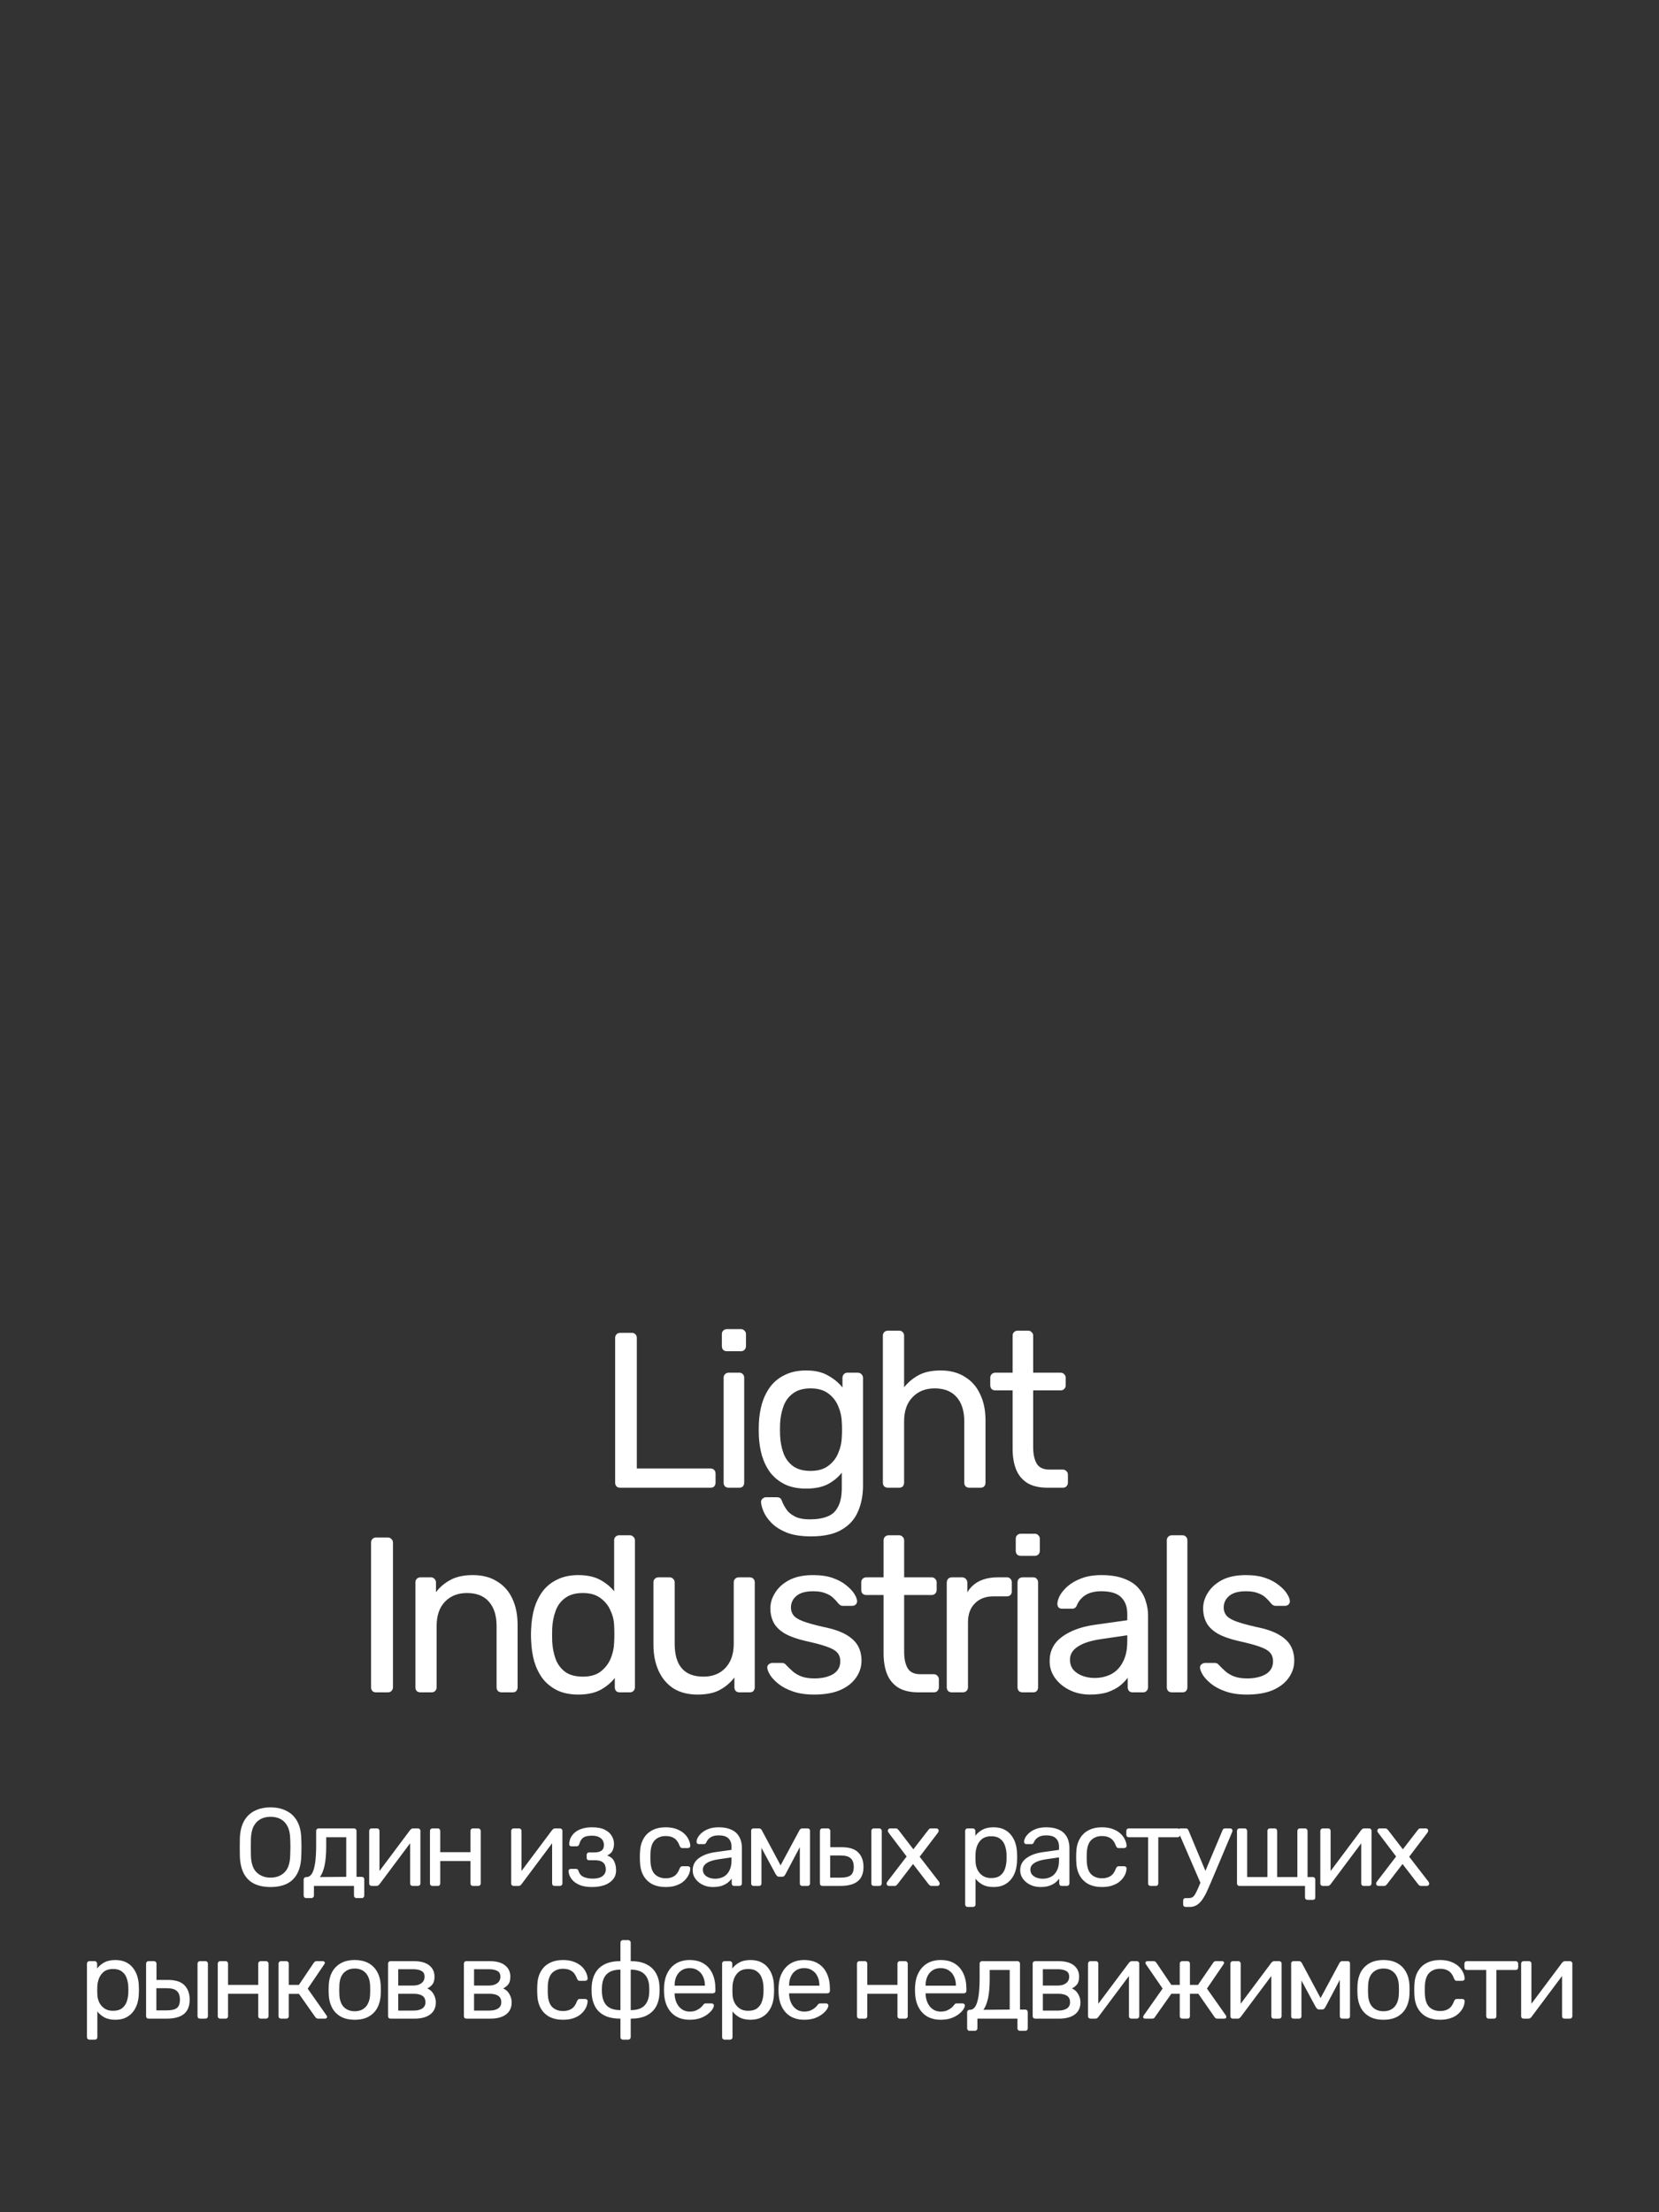 <?xml version="1.0" encoding="UTF-8"?> <svg xmlns="http://www.w3.org/2000/svg" width="300" height="400" viewBox="0 0 300 400" fill="none"><rect x="0" y="0" width="300" height="400" fill="#333333" stroke="none"/><path d="M112.157 269C111.864 269 111.637 268.92 111.477 268.76C111.317 268.573 111.237 268.347 111.237 268.08V241.92C111.237 241.653 111.317 241.44 111.477 241.28C111.637 241.093 111.864 241 112.157 241H114.277C114.544 241 114.757 241.093 114.917 241.28C115.077 241.44 115.157 241.653 115.157 241.92V265.52H128.477C128.77 265.52 128.997 265.613 129.157 265.8C129.317 265.96 129.397 266.187 129.397 266.48V268.08C129.397 268.347 129.317 268.573 129.157 268.76C128.997 268.92 128.77 269 128.477 269H112.157ZM131.776 269C131.509 269 131.283 268.92 131.096 268.76C130.936 268.573 130.856 268.347 130.856 268.08V249.12C130.856 248.853 130.936 248.64 131.096 248.48C131.283 248.293 131.509 248.2 131.776 248.2H133.696C133.963 248.2 134.176 248.293 134.336 248.48C134.496 248.64 134.576 248.853 134.576 249.12V268.08C134.576 268.347 134.496 268.573 134.336 268.76C134.176 268.92 133.963 269 133.696 269H131.776ZM131.456 244.32C131.189 244.32 130.963 244.24 130.776 244.08C130.616 243.893 130.536 243.667 130.536 243.4V241.24C130.536 240.973 130.616 240.76 130.776 240.6C130.963 240.413 131.189 240.32 131.456 240.32H133.976C134.243 240.32 134.456 240.413 134.616 240.6C134.803 240.76 134.896 240.973 134.896 241.24V243.4C134.896 243.667 134.803 243.893 134.616 244.08C134.456 244.24 134.243 244.32 133.976 244.32H131.456ZM146.663 277.8C144.85 277.8 143.357 277.56 142.183 277.08C141.037 276.6 140.13 276.013 139.463 275.32C138.823 274.653 138.357 273.973 138.063 273.28C137.797 272.613 137.65 272.08 137.623 271.68C137.597 271.413 137.677 271.187 137.863 271C138.077 270.813 138.303 270.72 138.543 270.72H140.463C140.703 270.72 140.903 270.773 141.063 270.88C141.223 270.987 141.357 271.213 141.463 271.56C141.623 271.96 141.863 272.4 142.183 272.88C142.503 273.387 142.997 273.813 143.663 274.16C144.33 274.533 145.263 274.72 146.463 274.72C147.717 274.72 148.77 274.547 149.623 274.2C150.477 273.88 151.117 273.293 151.543 272.44C151.997 271.613 152.223 270.467 152.223 269V266.28C151.583 267.107 150.743 267.8 149.703 268.36C148.663 268.893 147.357 269.16 145.783 269.16C144.29 269.16 143.01 268.907 141.943 268.4C140.877 267.867 139.997 267.16 139.303 266.28C138.637 265.373 138.13 264.347 137.783 263.2C137.463 262.053 137.277 260.853 137.223 259.6C137.197 258.853 137.197 258.12 137.223 257.4C137.277 256.147 137.463 254.947 137.783 253.8C138.13 252.653 138.637 251.627 139.303 250.72C139.997 249.813 140.877 249.107 141.943 248.6C143.01 248.067 144.29 247.8 145.783 247.8C147.383 247.8 148.703 248.107 149.743 248.72C150.81 249.307 151.677 250.027 152.343 250.88V249.16C152.343 248.893 152.423 248.667 152.583 248.48C152.77 248.293 152.997 248.2 153.263 248.2H155.103C155.37 248.2 155.597 248.293 155.783 248.48C155.97 248.667 156.063 248.893 156.063 249.16V268.56C156.063 270.347 155.757 271.933 155.143 273.32C154.557 274.707 153.57 275.8 152.183 276.6C150.823 277.4 148.983 277.8 146.663 277.8ZM146.583 265.96C147.917 265.96 148.983 265.653 149.783 265.04C150.61 264.427 151.21 263.653 151.583 262.72C151.983 261.787 152.197 260.84 152.223 259.88C152.25 259.507 152.263 259.053 152.263 258.52C152.263 257.96 152.25 257.493 152.223 257.12C152.197 256.16 151.983 255.213 151.583 254.28C151.21 253.347 150.61 252.573 149.783 251.96C148.983 251.347 147.917 251.04 146.583 251.04C145.25 251.04 144.183 251.347 143.383 251.96C142.583 252.547 142.01 253.333 141.663 254.32C141.317 255.28 141.117 256.32 141.063 257.44C141.037 258.133 141.037 258.84 141.063 259.56C141.117 260.68 141.317 261.733 141.663 262.72C142.01 263.68 142.583 264.467 143.383 265.08C144.183 265.667 145.25 265.96 146.583 265.96ZM160.571 269C160.304 269 160.077 268.92 159.891 268.76C159.731 268.573 159.651 268.347 159.651 268.08V241.52C159.651 241.253 159.731 241.04 159.891 240.88C160.077 240.693 160.304 240.6 160.571 240.6H162.571C162.864 240.6 163.091 240.693 163.251 240.88C163.411 241.04 163.491 241.253 163.491 241.52V250.84C164.211 249.933 165.091 249.2 166.131 248.64C167.171 248.08 168.491 247.8 170.091 247.8C171.824 247.8 173.291 248.187 174.491 248.96C175.717 249.707 176.637 250.76 177.251 252.12C177.891 253.453 178.211 255.013 178.211 256.8V268.08C178.211 268.347 178.131 268.573 177.971 268.76C177.811 268.92 177.584 269 177.291 269H175.291C175.024 269 174.797 268.92 174.611 268.76C174.451 268.573 174.371 268.347 174.371 268.08V257C174.371 255.133 173.917 253.68 173.011 252.64C172.104 251.573 170.771 251.04 169.011 251.04C167.357 251.04 166.024 251.573 165.011 252.64C163.997 253.68 163.491 255.133 163.491 257V268.08C163.491 268.347 163.411 268.573 163.251 268.76C163.091 268.92 162.864 269 162.571 269H160.571ZM189.432 269C187.939 269 186.725 268.72 185.792 268.16C184.859 267.573 184.179 266.76 183.752 265.72C183.325 264.653 183.112 263.4 183.112 261.96V251.4H179.992C179.725 251.4 179.499 251.32 179.312 251.16C179.152 250.973 179.072 250.747 179.072 250.48V249.12C179.072 248.853 179.152 248.64 179.312 248.48C179.499 248.293 179.725 248.2 179.992 248.2H183.112V241.52C183.112 241.253 183.192 241.04 183.352 240.88C183.539 240.693 183.765 240.6 184.032 240.6H185.912C186.179 240.6 186.392 240.693 186.552 240.88C186.739 241.04 186.832 241.253 186.832 241.52V248.2H191.792C192.059 248.2 192.272 248.293 192.432 248.48C192.619 248.64 192.712 248.853 192.712 249.12V250.48C192.712 250.747 192.619 250.973 192.432 251.16C192.272 251.32 192.059 251.4 191.792 251.4H186.832V261.68C186.832 262.933 187.045 263.92 187.472 264.64C187.899 265.36 188.659 265.72 189.752 265.72H192.192C192.459 265.72 192.672 265.813 192.832 266C193.019 266.16 193.112 266.373 193.112 266.64V268.08C193.112 268.347 193.019 268.573 192.832 268.76C192.672 268.92 192.459 269 192.192 269H189.432ZM68.02 306C67.727 306 67.5 305.92 67.34 305.76C67.18 305.573 67.1 305.347 67.1 305.08V278.92C67.1 278.653 67.18 278.44 67.34 278.28C67.5 278.093 67.727 278 68.02 278H70.14C70.407 278 70.62 278.093 70.78 278.28C70.967 278.44 71.06 278.653 71.06 278.92V305.08C71.06 305.347 70.967 305.573 70.78 305.76C70.62 305.92 70.407 306 70.14 306H68.02ZM76.038 306C75.771 306 75.544 305.92 75.358 305.76C75.198 305.573 75.118 305.347 75.118 305.08V286.12C75.118 285.853 75.198 285.64 75.358 285.48C75.544 285.293 75.771 285.2 76.038 285.2H77.918C78.184 285.2 78.398 285.293 78.558 285.48C78.744 285.64 78.838 285.853 78.838 286.12V287.88C79.531 286.973 80.398 286.24 81.438 285.68C82.504 285.093 83.864 284.8 85.518 284.8C87.251 284.8 88.718 285.187 89.918 285.96C91.144 286.707 92.064 287.76 92.678 289.12C93.291 290.453 93.598 292.013 93.598 293.8V305.08C93.598 305.347 93.518 305.573 93.358 305.76C93.198 305.92 92.984 306 92.718 306H90.718C90.451 306 90.224 305.92 90.038 305.76C89.878 305.573 89.798 305.347 89.798 305.08V294C89.798 292.133 89.344 290.68 88.438 289.64C87.531 288.573 86.198 288.04 84.438 288.04C82.784 288.04 81.451 288.573 80.438 289.64C79.451 290.68 78.958 292.133 78.958 294V305.08C78.958 305.347 78.864 305.573 78.678 305.76C78.518 305.92 78.304 306 78.038 306H76.038ZM104.575 306.4C103.109 306.4 101.842 306.147 100.775 305.64C99.709 305.107 98.829 304.4 98.135 303.52C97.469 302.613 96.962 301.587 96.615 300.44C96.295 299.293 96.109 298.08 96.055 296.8C96.029 296.373 96.015 295.973 96.015 295.6C96.015 295.227 96.029 294.827 96.055 294.4C96.109 293.147 96.295 291.947 96.615 290.8C96.962 289.653 97.469 288.627 98.135 287.72C98.829 286.813 99.709 286.107 100.775 285.6C101.842 285.067 103.109 284.8 104.575 284.8C106.149 284.8 107.455 285.08 108.495 285.64C109.535 286.2 110.389 286.893 111.055 287.72V278.52C111.055 278.253 111.135 278.04 111.295 277.88C111.482 277.693 111.709 277.6 111.975 277.6H113.895C114.162 277.6 114.375 277.693 114.535 277.88C114.722 278.04 114.815 278.253 114.815 278.52V305.08C114.815 305.347 114.722 305.573 114.535 305.76C114.375 305.92 114.162 306 113.895 306H112.095C111.802 306 111.575 305.92 111.415 305.76C111.255 305.573 111.175 305.347 111.175 305.08V303.4C110.509 304.253 109.642 304.973 108.575 305.56C107.509 306.12 106.175 306.4 104.575 306.4ZM105.415 303.16C106.749 303.16 107.815 302.853 108.615 302.24C109.415 301.627 110.015 300.853 110.415 299.92C110.815 298.96 111.029 297.987 111.055 297C111.082 296.573 111.095 296.067 111.095 295.48C111.095 294.867 111.082 294.347 111.055 293.92C111.029 292.987 110.802 292.067 110.375 291.16C109.975 290.253 109.362 289.507 108.535 288.92C107.735 288.333 106.695 288.04 105.415 288.04C104.055 288.04 102.975 288.347 102.175 288.96C101.375 289.547 100.802 290.333 100.455 291.32C100.109 292.28 99.909 293.32 99.855 294.44C99.829 295.213 99.829 295.987 99.855 296.76C99.909 297.88 100.109 298.933 100.455 299.92C100.802 300.88 101.375 301.667 102.175 302.28C102.975 302.867 104.055 303.16 105.415 303.16ZM126.124 306.4C124.418 306.4 122.964 306.027 121.764 305.28C120.591 304.507 119.698 303.44 119.084 302.08C118.471 300.72 118.164 299.16 118.164 297.4V286.12C118.164 285.853 118.244 285.64 118.404 285.48C118.591 285.293 118.818 285.2 119.084 285.2H121.084C121.351 285.2 121.564 285.293 121.724 285.48C121.911 285.64 122.004 285.853 122.004 286.12V297.2C122.004 301.173 123.738 303.16 127.204 303.16C128.858 303.16 130.178 302.64 131.164 301.6C132.178 300.533 132.684 299.067 132.684 297.2V286.12C132.684 285.853 132.764 285.64 132.924 285.48C133.111 285.293 133.338 285.2 133.604 285.2H135.564C135.858 285.2 136.084 285.293 136.244 285.48C136.404 285.64 136.484 285.853 136.484 286.12V305.08C136.484 305.347 136.404 305.573 136.244 305.76C136.084 305.92 135.858 306 135.564 306H133.724C133.458 306 133.231 305.92 133.044 305.76C132.884 305.573 132.804 305.347 132.804 305.08V303.32C132.084 304.253 131.204 305 130.164 305.56C129.151 306.12 127.804 306.4 126.124 306.4ZM147.227 306.4C145.734 306.4 144.454 306.213 143.387 305.84C142.32 305.467 141.454 305.013 140.787 304.48C140.12 303.947 139.614 303.413 139.267 302.88C138.947 302.347 138.774 301.92 138.747 301.6C138.72 301.307 138.814 301.08 139.027 300.92C139.24 300.76 139.454 300.68 139.667 300.68H141.427C141.587 300.68 141.707 300.707 141.787 300.76C141.894 300.787 142.027 300.893 142.187 301.08C142.534 301.453 142.92 301.827 143.347 302.2C143.774 302.573 144.294 302.88 144.907 303.12C145.547 303.36 146.334 303.48 147.267 303.48C148.627 303.48 149.747 303.227 150.627 302.72C151.507 302.187 151.947 301.413 151.947 300.4C151.947 299.733 151.76 299.2 151.387 298.8C151.04 298.4 150.4 298.04 149.467 297.72C148.56 297.4 147.307 297.067 145.707 296.72C144.107 296.347 142.84 295.893 141.907 295.36C140.974 294.8 140.307 294.147 139.907 293.4C139.507 292.627 139.307 291.76 139.307 290.8C139.307 289.813 139.6 288.867 140.187 287.96C140.774 287.027 141.627 286.267 142.747 285.68C143.894 285.093 145.32 284.8 147.027 284.8C148.414 284.8 149.6 284.973 150.587 285.32C151.574 285.667 152.387 286.107 153.027 286.64C153.667 287.147 154.147 287.653 154.467 288.16C154.787 288.667 154.96 289.093 154.987 289.44C155.014 289.707 154.934 289.933 154.747 290.12C154.56 290.28 154.347 290.36 154.107 290.36H152.427C152.24 290.36 152.08 290.32 151.947 290.24C151.84 290.16 151.734 290.067 151.627 289.96C151.36 289.613 151.04 289.267 150.667 288.92C150.32 288.573 149.854 288.293 149.267 288.08C148.707 287.84 147.96 287.72 147.027 287.72C145.694 287.72 144.694 288 144.027 288.56C143.36 289.12 143.027 289.827 143.027 290.68C143.027 291.187 143.174 291.64 143.467 292.04C143.76 292.44 144.32 292.8 145.147 293.12C145.974 293.44 147.2 293.787 148.827 294.16C150.587 294.507 151.974 294.973 152.987 295.56C154 296.147 154.72 296.827 155.147 297.6C155.574 298.373 155.787 299.267 155.787 300.28C155.787 301.4 155.454 302.427 154.787 303.36C154.147 304.293 153.187 305.04 151.907 305.6C150.654 306.133 149.094 306.4 147.227 306.4ZM166.099 306C164.605 306 163.392 305.72 162.459 305.16C161.525 304.573 160.845 303.76 160.419 302.72C159.992 301.653 159.779 300.4 159.779 298.96V288.4H156.659C156.392 288.4 156.165 288.32 155.979 288.16C155.819 287.973 155.739 287.747 155.739 287.48V286.12C155.739 285.853 155.819 285.64 155.979 285.48C156.165 285.293 156.392 285.2 156.659 285.2H159.779V278.52C159.779 278.253 159.859 278.04 160.019 277.88C160.205 277.693 160.432 277.6 160.699 277.6H162.579C162.845 277.6 163.059 277.693 163.219 277.88C163.405 278.04 163.499 278.253 163.499 278.52V285.2H168.459C168.725 285.2 168.939 285.293 169.099 285.48C169.285 285.64 169.379 285.853 169.379 286.12V287.48C169.379 287.747 169.285 287.973 169.099 288.16C168.939 288.32 168.725 288.4 168.459 288.4H163.499V298.68C163.499 299.933 163.712 300.92 164.139 301.64C164.565 302.36 165.325 302.72 166.419 302.72H168.859C169.125 302.72 169.339 302.813 169.499 303C169.685 303.16 169.779 303.373 169.779 303.64V305.08C169.779 305.347 169.685 305.573 169.499 305.76C169.339 305.92 169.125 306 168.859 306H166.099ZM172.124 306C171.857 306 171.63 305.92 171.444 305.76C171.284 305.573 171.204 305.347 171.204 305.08V286.16C171.204 285.893 171.284 285.667 171.444 285.48C171.63 285.293 171.857 285.2 172.124 285.2H173.964C174.23 285.2 174.457 285.293 174.644 285.48C174.83 285.667 174.924 285.893 174.924 286.16V287.92C175.457 287.013 176.19 286.333 177.124 285.88C178.057 285.427 179.177 285.2 180.484 285.2H182.084C182.35 285.2 182.564 285.293 182.724 285.48C182.884 285.64 182.964 285.853 182.964 286.12V287.76C182.964 288.027 182.884 288.24 182.724 288.4C182.564 288.56 182.35 288.64 182.084 288.64H179.684C178.244 288.64 177.11 289.067 176.284 289.92C175.457 290.747 175.044 291.88 175.044 293.32V305.08C175.044 305.347 174.95 305.573 174.764 305.76C174.577 305.92 174.35 306 174.084 306H172.124ZM184.919 306C184.652 306 184.426 305.92 184.239 305.76C184.079 305.573 183.999 305.347 183.999 305.08V286.12C183.999 285.853 184.079 285.64 184.239 285.48C184.426 285.293 184.652 285.2 184.919 285.2H186.839C187.106 285.2 187.319 285.293 187.479 285.48C187.639 285.64 187.719 285.853 187.719 286.12V305.08C187.719 305.347 187.639 305.573 187.479 305.76C187.319 305.92 187.106 306 186.839 306H184.919ZM184.599 281.32C184.332 281.32 184.106 281.24 183.919 281.08C183.759 280.893 183.679 280.667 183.679 280.4V278.24C183.679 277.973 183.759 277.76 183.919 277.6C184.106 277.413 184.332 277.32 184.599 277.32H187.119C187.386 277.32 187.599 277.413 187.759 277.6C187.946 277.76 188.039 277.973 188.039 278.24V280.4C188.039 280.667 187.946 280.893 187.759 281.08C187.599 281.24 187.386 281.32 187.119 281.32H184.599ZM197.086 306.4C195.753 306.4 194.54 306.133 193.446 305.6C192.353 305.067 191.473 304.347 190.806 303.44C190.14 302.533 189.806 301.507 189.806 300.36C189.806 298.52 190.553 297.053 192.046 295.96C193.54 294.867 195.486 294.147 197.886 293.8L203.846 292.96V291.8C203.846 290.52 203.473 289.52 202.726 288.8C202.006 288.08 200.82 287.72 199.166 287.72C197.966 287.72 196.993 287.96 196.246 288.44C195.526 288.92 195.02 289.533 194.726 290.28C194.566 290.68 194.286 290.88 193.886 290.88H192.086C191.793 290.88 191.566 290.8 191.406 290.64C191.273 290.453 191.206 290.24 191.206 290C191.206 289.6 191.353 289.107 191.646 288.52C191.966 287.933 192.446 287.36 193.086 286.8C193.726 286.24 194.54 285.773 195.526 285.4C196.54 285 197.766 284.8 199.206 284.8C200.806 284.8 202.153 285.013 203.246 285.44C204.34 285.84 205.193 286.387 205.806 287.08C206.446 287.773 206.9 288.56 207.166 289.44C207.46 290.32 207.606 291.213 207.606 292.12V305.08C207.606 305.347 207.513 305.573 207.326 305.76C207.166 305.92 206.953 306 206.686 306H204.846C204.553 306 204.326 305.92 204.166 305.76C204.006 305.573 203.926 305.347 203.926 305.08V303.36C203.58 303.84 203.113 304.32 202.526 304.8C201.94 305.253 201.206 305.64 200.326 305.96C199.446 306.253 198.366 306.4 197.086 306.4ZM197.926 303.4C199.02 303.4 200.02 303.173 200.926 302.72C201.833 302.24 202.54 301.507 203.046 300.52C203.58 299.533 203.846 298.293 203.846 296.8V295.68L199.206 296.36C197.313 296.627 195.886 297.08 194.926 297.72C193.966 298.333 193.486 299.12 193.486 300.08C193.486 300.827 193.7 301.453 194.126 301.96C194.58 302.44 195.14 302.8 195.806 303.04C196.5 303.28 197.206 303.4 197.926 303.4ZM211.917 306C211.65 306 211.423 305.92 211.237 305.76C211.077 305.573 210.997 305.347 210.997 305.08V278.52C210.997 278.253 211.077 278.04 211.237 277.88C211.423 277.693 211.65 277.6 211.917 277.6H213.797C214.09 277.6 214.317 277.693 214.477 277.88C214.637 278.04 214.717 278.253 214.717 278.52V305.08C214.717 305.347 214.637 305.573 214.477 305.76C214.317 305.92 214.09 306 213.797 306H211.917ZM225.483 306.4C223.99 306.4 222.71 306.213 221.643 305.84C220.577 305.467 219.71 305.013 219.043 304.48C218.377 303.947 217.87 303.413 217.523 302.88C217.203 302.347 217.03 301.92 217.003 301.6C216.977 301.307 217.07 301.08 217.283 300.92C217.497 300.76 217.71 300.68 217.923 300.68H219.683C219.843 300.68 219.963 300.707 220.043 300.76C220.15 300.787 220.283 300.893 220.443 301.08C220.79 301.453 221.177 301.827 221.603 302.2C222.03 302.573 222.55 302.88 223.163 303.12C223.803 303.36 224.59 303.48 225.523 303.48C226.883 303.48 228.003 303.227 228.883 302.72C229.763 302.187 230.203 301.413 230.203 300.4C230.203 299.733 230.017 299.2 229.643 298.8C229.297 298.4 228.657 298.04 227.723 297.72C226.817 297.4 225.563 297.067 223.963 296.72C222.363 296.347 221.097 295.893 220.163 295.36C219.23 294.8 218.563 294.147 218.163 293.4C217.763 292.627 217.563 291.76 217.563 290.8C217.563 289.813 217.857 288.867 218.443 287.96C219.03 287.027 219.883 286.267 221.003 285.68C222.15 285.093 223.577 284.8 225.283 284.8C226.67 284.8 227.857 284.973 228.843 285.32C229.83 285.667 230.643 286.107 231.283 286.64C231.923 287.147 232.403 287.653 232.723 288.16C233.043 288.667 233.217 289.093 233.243 289.44C233.27 289.707 233.19 289.933 233.003 290.12C232.817 290.28 232.603 290.36 232.363 290.36H230.683C230.497 290.36 230.337 290.32 230.203 290.24C230.097 290.16 229.99 290.067 229.883 289.96C229.617 289.613 229.297 289.267 228.923 288.92C228.577 288.573 228.11 288.293 227.523 288.08C226.963 287.84 226.217 287.72 225.283 287.72C223.95 287.72 222.95 288 222.283 288.56C221.617 289.12 221.283 289.827 221.283 290.68C221.283 291.187 221.43 291.64 221.723 292.04C222.017 292.44 222.577 292.8 223.403 293.12C224.23 293.44 225.457 293.787 227.083 294.16C228.843 294.507 230.23 294.973 231.243 295.56C232.257 296.147 232.977 296.827 233.403 297.6C233.83 298.373 234.043 299.267 234.043 300.28C234.043 301.4 233.71 302.427 233.043 303.36C232.403 304.293 231.443 305.04 230.163 305.6C228.91 306.133 227.35 306.4 225.483 306.4Z" fill="white"></path><path d="M48.915 341.2C47.782 341.2 46.808 341.007 45.995 340.62C45.182 340.22 44.555 339.613 44.115 338.8C43.675 337.973 43.428 336.94 43.375 335.7C43.362 335.113 43.355 334.553 43.355 334.02C43.355 333.473 43.362 332.907 43.375 332.32C43.428 331.093 43.682 330.073 44.135 329.26C44.602 328.433 45.242 327.82 46.055 327.42C46.882 327.007 47.835 326.8 48.915 326.8C50.008 326.8 50.962 327.007 51.775 327.42C52.602 327.82 53.248 328.433 53.715 329.26C54.182 330.073 54.435 331.093 54.475 332.32C54.502 332.907 54.515 333.473 54.515 334.02C54.515 334.553 54.502 335.113 54.475 335.7C54.435 336.94 54.188 337.973 53.735 338.8C53.295 339.613 52.668 340.22 51.855 340.62C51.042 341.007 50.062 341.2 48.915 341.2ZM48.915 339.5C49.942 339.5 50.775 339.193 51.415 338.58C52.068 337.967 52.422 336.973 52.475 335.6C52.502 335 52.515 334.467 52.515 334C52.515 333.52 52.502 332.987 52.475 332.4C52.448 331.48 52.275 330.733 51.955 330.16C51.648 329.587 51.235 329.167 50.715 328.9C50.195 328.633 49.595 328.5 48.915 328.5C48.262 328.5 47.675 328.633 47.155 328.9C46.635 329.167 46.215 329.587 45.895 330.16C45.588 330.733 45.415 331.48 45.375 332.4C45.362 332.987 45.355 333.52 45.355 334C45.355 334.467 45.362 335 45.375 335.6C45.428 336.973 45.782 337.967 46.435 338.58C47.088 339.193 47.915 339.5 48.915 339.5ZM55.37 343.2C55.237 343.2 55.124 343.153 55.03 343.06C54.95 342.98 54.91 342.873 54.91 342.74V339.86C54.91 339.727 54.95 339.62 55.03 339.54C55.124 339.447 55.237 339.4 55.37 339.4H55.47C55.83 339.387 56.137 339.187 56.39 338.8C56.644 338.4 56.837 337.78 56.97 336.94C57.104 336.087 57.17 334.98 57.17 333.62V331.06C57.17 330.927 57.21 330.82 57.29 330.74C57.384 330.647 57.497 330.6 57.63 330.6H64.01C64.144 330.6 64.25 330.647 64.33 330.74C64.424 330.82 64.47 330.927 64.47 331.06V339.36H65.41C65.557 339.36 65.67 339.407 65.75 339.5C65.83 339.58 65.87 339.687 65.87 339.82V342.74C65.87 342.873 65.83 342.98 65.75 343.06C65.67 343.153 65.557 343.2 65.41 343.2H64.47C64.337 343.2 64.224 343.153 64.13 343.06C64.05 342.98 64.01 342.873 64.01 342.74V341H56.77V342.74C56.77 342.873 56.724 342.98 56.63 343.06C56.55 343.153 56.444 343.2 56.31 343.2H55.37ZM57.85 339.4L62.61 339.36V332.2H58.99V333.84C58.99 335.253 58.89 336.413 58.69 337.32C58.49 338.213 58.21 338.907 57.85 339.4ZM67.202 341C67.082 341 66.976 340.96 66.882 340.88C66.802 340.787 66.762 340.687 66.762 340.58V331.06C66.762 330.927 66.802 330.82 66.882 330.74C66.976 330.647 67.089 330.6 67.222 330.6H68.182C68.316 330.6 68.422 330.647 68.502 330.74C68.582 330.82 68.622 330.927 68.622 331.06V339.54L68.102 339L74.162 330.9C74.229 330.82 74.302 330.753 74.382 330.7C74.462 330.633 74.562 330.6 74.682 330.6H75.602C75.709 330.6 75.802 330.64 75.882 330.72C75.976 330.8 76.022 330.893 76.022 331V340.54C76.022 340.673 75.976 340.787 75.882 340.88C75.802 340.96 75.696 341 75.562 341H74.622C74.476 341 74.362 340.96 74.282 340.88C74.202 340.787 74.162 340.673 74.162 340.54V332.56L74.722 332.54L68.622 340.7C68.569 340.767 68.502 340.833 68.422 340.9C68.342 340.967 68.236 341 68.102 341H67.202ZM78.21 341C78.077 341 77.963 340.96 77.87 340.88C77.79 340.787 77.75 340.673 77.75 340.54V331.06C77.75 330.927 77.79 330.82 77.87 330.74C77.963 330.647 78.077 330.6 78.21 330.6H79.17C79.303 330.6 79.41 330.647 79.49 330.74C79.57 330.82 79.61 330.927 79.61 331.06V334.9H85.07V331.06C85.07 330.927 85.11 330.82 85.19 330.74C85.283 330.647 85.397 330.6 85.53 330.6H86.47C86.603 330.6 86.71 330.647 86.79 330.74C86.883 330.82 86.93 330.927 86.93 331.06V340.54C86.93 340.673 86.883 340.787 86.79 340.88C86.71 340.96 86.603 341 86.47 341H85.53C85.397 341 85.283 340.96 85.19 340.88C85.11 340.787 85.07 340.673 85.07 340.54V336.5H79.61V340.54C79.61 340.673 79.57 340.787 79.49 340.88C79.41 340.96 79.303 341 79.17 341H78.21ZM92.88 341C92.76 341 92.653 340.96 92.56 340.88C92.48 340.787 92.44 340.687 92.44 340.58V331.06C92.44 330.927 92.48 330.82 92.56 330.74C92.653 330.647 92.766 330.6 92.9 330.6H93.86C93.993 330.6 94.1 330.647 94.18 330.74C94.26 330.82 94.3 330.927 94.3 331.06V339.54L93.78 339L99.84 330.9C99.906 330.82 99.98 330.753 100.06 330.7C100.14 330.633 100.24 330.6 100.36 330.6H101.28C101.386 330.6 101.48 330.64 101.56 330.72C101.653 330.8 101.7 330.893 101.7 331V340.54C101.7 340.673 101.653 340.787 101.56 340.88C101.48 340.96 101.373 341 101.24 341H100.3C100.153 341 100.04 340.96 99.96 340.88C99.88 340.787 99.84 340.673 99.84 340.54V332.56L100.4 332.54L94.3 340.7C94.246 340.767 94.18 340.833 94.1 340.9C94.02 340.967 93.913 341 93.78 341H92.88ZM107.047 341.2C106.261 341.2 105.594 341.107 105.047 340.92C104.514 340.72 104.081 340.473 103.747 340.18C103.427 339.873 103.194 339.56 103.047 339.24C102.901 338.907 102.821 338.6 102.807 338.32C102.807 338.2 102.847 338.107 102.927 338.04C103.007 337.96 103.101 337.92 103.207 337.92H104.147C104.267 337.92 104.367 337.953 104.447 338.02C104.527 338.073 104.587 338.173 104.627 338.32C104.787 338.827 105.094 339.18 105.547 339.38C106.001 339.58 106.554 339.68 107.207 339.68C107.634 339.68 108.027 339.627 108.387 339.52C108.747 339.4 109.027 339.213 109.227 338.96C109.441 338.707 109.547 338.393 109.547 338.02C109.547 337.473 109.387 337.06 109.067 336.78C108.761 336.5 108.281 336.36 107.627 336.36H106.527C106.394 336.36 106.287 336.32 106.207 336.24C106.127 336.16 106.087 336.053 106.087 335.92V335.38C106.087 335.26 106.127 335.16 106.207 335.08C106.287 334.987 106.394 334.94 106.527 334.94H107.507C108.054 334.94 108.474 334.833 108.767 334.62C109.061 334.407 109.207 334.067 109.207 333.6C109.207 333.32 109.141 333.053 109.007 332.8C108.874 332.547 108.647 332.34 108.327 332.18C108.021 332.007 107.594 331.92 107.047 331.92C106.274 331.92 105.727 332.053 105.407 332.32C105.101 332.573 104.881 332.953 104.747 333.46C104.694 333.607 104.627 333.707 104.547 333.76C104.481 333.813 104.381 333.84 104.247 333.84H103.347C103.227 333.84 103.127 333.807 103.047 333.74C102.967 333.673 102.927 333.58 102.927 333.46C102.941 333.06 103.027 332.68 103.187 332.32C103.361 331.96 103.614 331.633 103.947 331.34C104.294 331.047 104.721 330.82 105.227 330.66C105.747 330.487 106.354 330.4 107.047 330.4C108.047 330.4 108.834 330.553 109.407 330.86C109.994 331.167 110.407 331.547 110.647 332C110.901 332.44 111.027 332.88 111.027 333.32C111.027 333.84 110.941 334.273 110.767 334.62C110.607 334.967 110.287 335.26 109.807 335.5C110.407 335.727 110.821 336.067 111.047 336.52C111.274 336.973 111.394 337.5 111.407 338.1C111.421 338.793 111.234 339.367 110.847 339.82C110.474 340.273 109.961 340.62 109.307 340.86C108.654 341.087 107.901 341.2 107.047 341.2ZM120.364 341.2C119.417 341.2 118.597 341.02 117.904 340.66C117.224 340.287 116.697 339.76 116.324 339.08C115.951 338.387 115.751 337.56 115.724 336.6C115.711 336.4 115.704 336.133 115.704 335.8C115.704 335.467 115.711 335.2 115.724 335C115.751 334.04 115.951 333.22 116.324 332.54C116.697 331.847 117.224 331.32 117.904 330.96C118.597 330.587 119.417 330.4 120.364 330.4C121.137 330.4 121.797 330.507 122.344 330.72C122.904 330.933 123.364 331.207 123.724 331.54C124.084 331.873 124.351 332.233 124.524 332.62C124.711 333.007 124.811 333.373 124.824 333.72C124.837 333.853 124.797 333.96 124.704 334.04C124.611 334.12 124.497 334.16 124.364 334.16H123.404C123.271 334.16 123.171 334.133 123.104 334.08C123.037 334.013 122.971 333.907 122.904 333.76C122.664 333.107 122.337 332.647 121.924 332.38C121.511 332.113 120.997 331.98 120.384 331.98C119.584 331.98 118.931 332.227 118.424 332.72C117.931 333.213 117.664 334.007 117.624 335.1C117.611 335.58 117.611 336.047 117.624 336.5C117.664 337.607 117.931 338.407 118.424 338.9C118.931 339.38 119.584 339.62 120.384 339.62C120.997 339.62 121.511 339.487 121.924 339.22C122.337 338.953 122.664 338.493 122.904 337.84C122.971 337.693 123.037 337.593 123.104 337.54C123.171 337.473 123.271 337.44 123.404 337.44H124.364C124.497 337.44 124.611 337.48 124.704 337.56C124.797 337.64 124.837 337.747 124.824 337.88C124.811 338.16 124.751 338.447 124.644 338.74C124.537 339.033 124.364 339.333 124.124 339.64C123.897 339.933 123.611 340.2 123.264 340.44C122.917 340.667 122.497 340.853 122.004 341C121.524 341.133 120.977 341.2 120.364 341.2ZM128.899 341.2C128.232 341.2 127.626 341.067 127.079 340.8C126.532 340.533 126.092 340.173 125.759 339.72C125.426 339.267 125.259 338.753 125.259 338.18C125.259 337.26 125.632 336.527 126.379 335.98C127.126 335.433 128.099 335.073 129.299 334.9L132.279 334.48V333.9C132.279 333.26 132.092 332.76 131.719 332.4C131.359 332.04 130.766 331.86 129.939 331.86C129.339 331.86 128.852 331.98 128.479 332.22C128.119 332.46 127.866 332.767 127.719 333.14C127.639 333.34 127.499 333.44 127.299 333.44H126.399C126.252 333.44 126.139 333.4 126.059 333.32C125.992 333.227 125.959 333.12 125.959 333C125.959 332.8 126.032 332.553 126.179 332.26C126.339 331.967 126.579 331.68 126.899 331.4C127.219 331.12 127.626 330.887 128.119 330.7C128.626 330.5 129.239 330.4 129.959 330.4C130.759 330.4 131.432 330.507 131.979 330.72C132.526 330.92 132.952 331.193 133.259 331.54C133.579 331.887 133.806 332.28 133.939 332.72C134.086 333.16 134.159 333.607 134.159 334.06V340.54C134.159 340.673 134.112 340.787 134.019 340.88C133.939 340.96 133.832 341 133.699 341H132.779C132.632 341 132.519 340.96 132.439 340.88C132.359 340.787 132.319 340.673 132.319 340.54V339.68C132.146 339.92 131.912 340.16 131.619 340.4C131.326 340.627 130.959 340.82 130.519 340.98C130.079 341.127 129.539 341.2 128.899 341.2ZM129.319 339.7C129.866 339.7 130.366 339.587 130.819 339.36C131.272 339.12 131.626 338.753 131.879 338.26C132.146 337.767 132.279 337.147 132.279 336.4V335.84L129.959 336.18C129.012 336.313 128.299 336.54 127.819 336.86C127.339 337.167 127.099 337.56 127.099 338.04C127.099 338.413 127.206 338.727 127.419 338.98C127.646 339.22 127.926 339.4 128.259 339.52C128.606 339.64 128.959 339.7 129.319 339.7ZM136.274 341C136.141 341 136.034 340.96 135.954 340.88C135.874 340.8 135.834 340.693 135.834 340.56V330.98C135.834 330.873 135.874 330.787 135.954 330.72C136.048 330.64 136.141 330.6 136.234 330.6H137.254C137.468 330.6 137.634 330.707 137.754 330.92L141.154 337.28L144.574 330.92C144.694 330.707 144.861 330.6 145.074 330.6H146.074C146.181 330.6 146.274 330.64 146.354 330.72C146.434 330.787 146.474 330.873 146.474 330.98V340.56C146.474 340.693 146.434 340.8 146.354 340.88C146.274 340.96 146.174 341 146.054 341H145.074C144.941 341 144.834 340.96 144.754 340.88C144.674 340.8 144.634 340.693 144.634 340.56V332.58L145.334 332.66L142.074 338.82C142.008 338.953 141.928 339.073 141.834 339.18C141.741 339.287 141.601 339.34 141.414 339.34H140.894C140.721 339.34 140.588 339.287 140.494 339.18C140.401 339.073 140.314 338.953 140.234 338.82L137.074 332.96L137.694 332.9V340.56C137.694 340.693 137.654 340.8 137.574 340.88C137.494 340.96 137.388 341 137.254 341H136.274ZM148.727 341C148.594 341 148.48 340.96 148.387 340.88C148.307 340.787 148.267 340.673 148.267 340.54V331.06C148.267 330.927 148.307 330.82 148.387 330.74C148.48 330.647 148.594 330.6 148.727 330.6H149.687C149.82 330.6 149.927 330.647 150.007 330.74C150.1 330.82 150.147 330.927 150.147 331.06V334H152.227C153.587 334 154.58 334.32 155.207 334.96C155.834 335.6 156.147 336.467 156.147 337.56C156.147 338.733 155.8 339.6 155.107 340.16C154.414 340.72 153.374 341 151.987 341H148.727ZM150.127 339.5H152.047C152.86 339.5 153.454 339.36 153.827 339.08C154.2 338.787 154.387 338.28 154.387 337.56C154.387 336.867 154.207 336.353 153.847 336.02C153.487 335.673 152.887 335.5 152.047 335.5H150.127V339.5ZM158.027 341C157.894 341 157.78 340.96 157.687 340.88C157.607 340.787 157.567 340.673 157.567 340.54V331.06C157.567 330.927 157.607 330.82 157.687 330.74C157.78 330.647 157.894 330.6 158.027 330.6H158.987C159.12 330.6 159.227 330.647 159.307 330.74C159.4 330.82 159.447 330.927 159.447 331.06V340.54C159.447 340.673 159.4 340.787 159.307 340.88C159.227 340.96 159.12 341 158.987 341H158.027ZM160.747 341C160.641 341 160.541 340.96 160.447 340.88C160.367 340.8 160.327 340.7 160.327 340.58C160.327 340.54 160.334 340.493 160.347 340.44C160.374 340.373 160.414 340.3 160.467 340.22L163.947 335.68L160.687 331.38C160.634 331.3 160.594 331.233 160.567 331.18C160.554 331.127 160.547 331.073 160.547 331.02C160.547 330.9 160.587 330.8 160.667 330.72C160.747 330.64 160.847 330.6 160.967 330.6H161.987C162.134 330.6 162.241 330.64 162.307 330.72C162.387 330.787 162.454 330.853 162.507 330.92L165.167 334.38L167.827 330.94C167.881 330.873 167.941 330.8 168.007 330.72C168.087 330.64 168.201 330.6 168.347 330.6H169.327C169.447 330.6 169.547 330.64 169.627 330.72C169.707 330.8 169.747 330.9 169.747 331.02C169.747 331.073 169.734 331.127 169.707 331.18C169.694 331.233 169.661 331.3 169.607 331.38L166.307 335.72L169.787 340.22C169.841 340.3 169.874 340.367 169.887 340.42C169.914 340.473 169.927 340.527 169.927 340.58C169.927 340.7 169.887 340.8 169.807 340.88C169.727 340.96 169.627 341 169.507 341H168.447C168.314 341 168.207 340.967 168.127 340.9C168.047 340.833 167.981 340.767 167.927 340.7L165.107 337.04L162.287 340.7C162.234 340.753 162.167 340.82 162.087 340.9C162.021 340.967 161.914 341 161.767 341H160.747ZM174.991 344.8C174.858 344.8 174.744 344.753 174.651 344.66C174.571 344.58 174.531 344.473 174.531 344.34V331.06C174.531 330.927 174.571 330.82 174.651 330.74C174.744 330.647 174.858 330.6 174.991 330.6H175.911C176.044 330.6 176.151 330.647 176.231 330.74C176.324 330.82 176.371 330.927 176.371 331.06V331.94C176.691 331.5 177.118 331.133 177.651 330.84C178.184 330.547 178.851 330.4 179.651 330.4C180.398 330.4 181.031 330.527 181.551 330.78C182.084 331.033 182.518 331.38 182.851 331.82C183.198 332.26 183.458 332.76 183.631 333.32C183.804 333.88 183.898 334.48 183.911 335.12C183.924 335.333 183.931 335.56 183.931 335.8C183.931 336.04 183.924 336.267 183.911 336.48C183.898 337.107 183.804 337.707 183.631 338.28C183.458 338.84 183.198 339.34 182.851 339.78C182.518 340.207 182.084 340.553 181.551 340.82C181.031 341.073 180.398 341.2 179.651 341.2C178.878 341.2 178.224 341.06 177.691 340.78C177.171 340.487 176.744 340.127 176.411 339.7V344.34C176.411 344.473 176.371 344.58 176.291 344.66C176.211 344.753 176.098 344.8 175.951 344.8H174.991ZM179.231 339.58C179.924 339.58 180.464 339.433 180.851 339.14C181.251 338.833 181.538 338.44 181.711 337.96C181.884 337.467 181.984 336.94 182.011 336.38C182.024 335.993 182.024 335.607 182.011 335.22C181.984 334.66 181.884 334.14 181.711 333.66C181.538 333.167 181.251 332.773 180.851 332.48C180.464 332.173 179.924 332.02 179.231 332.02C178.578 332.02 178.044 332.173 177.631 332.48C177.231 332.787 176.931 333.18 176.731 333.66C176.544 334.127 176.438 334.607 176.411 335.1C176.398 335.313 176.391 335.567 176.391 335.86C176.391 336.153 176.398 336.413 176.411 336.64C176.424 337.107 176.531 337.567 176.731 338.02C176.944 338.473 177.258 338.847 177.671 339.14C178.084 339.433 178.604 339.58 179.231 339.58ZM188.125 341.2C187.458 341.2 186.852 341.067 186.305 340.8C185.758 340.533 185.318 340.173 184.985 339.72C184.652 339.267 184.485 338.753 184.485 338.18C184.485 337.26 184.858 336.527 185.605 335.98C186.352 335.433 187.325 335.073 188.525 334.9L191.505 334.48V333.9C191.505 333.26 191.318 332.76 190.945 332.4C190.585 332.04 189.992 331.86 189.165 331.86C188.565 331.86 188.078 331.98 187.705 332.22C187.345 332.46 187.092 332.767 186.945 333.14C186.865 333.34 186.725 333.44 186.525 333.44H185.625C185.478 333.44 185.365 333.4 185.285 333.32C185.218 333.227 185.185 333.12 185.185 333C185.185 332.8 185.258 332.553 185.405 332.26C185.565 331.967 185.805 331.68 186.125 331.4C186.445 331.12 186.852 330.887 187.345 330.7C187.852 330.5 188.465 330.4 189.185 330.4C189.985 330.4 190.658 330.507 191.205 330.72C191.752 330.92 192.178 331.193 192.485 331.54C192.805 331.887 193.032 332.28 193.165 332.72C193.312 333.16 193.385 333.607 193.385 334.06V340.54C193.385 340.673 193.338 340.787 193.245 340.88C193.165 340.96 193.058 341 192.925 341H192.005C191.858 341 191.745 340.96 191.665 340.88C191.585 340.787 191.545 340.673 191.545 340.54V339.68C191.372 339.92 191.138 340.16 190.845 340.4C190.552 340.627 190.185 340.82 189.745 340.98C189.305 341.127 188.765 341.2 188.125 341.2ZM188.545 339.7C189.092 339.7 189.592 339.587 190.045 339.36C190.498 339.12 190.852 338.753 191.105 338.26C191.372 337.767 191.505 337.147 191.505 336.4V335.84L189.185 336.18C188.238 336.313 187.525 336.54 187.045 336.86C186.565 337.167 186.325 337.56 186.325 338.04C186.325 338.413 186.432 338.727 186.645 338.98C186.872 339.22 187.152 339.4 187.485 339.52C187.832 339.64 188.185 339.7 188.545 339.7ZM199.26 341.2C198.313 341.2 197.493 341.02 196.8 340.66C196.12 340.287 195.593 339.76 195.22 339.08C194.847 338.387 194.647 337.56 194.62 336.6C194.607 336.4 194.6 336.133 194.6 335.8C194.6 335.467 194.607 335.2 194.62 335C194.647 334.04 194.847 333.22 195.22 332.54C195.593 331.847 196.12 331.32 196.8 330.96C197.493 330.587 198.313 330.4 199.26 330.4C200.033 330.4 200.693 330.507 201.24 330.72C201.8 330.933 202.26 331.207 202.62 331.54C202.98 331.873 203.247 332.233 203.42 332.62C203.607 333.007 203.707 333.373 203.72 333.72C203.733 333.853 203.693 333.96 203.6 334.04C203.507 334.12 203.393 334.16 203.26 334.16H202.3C202.167 334.16 202.067 334.133 202 334.08C201.933 334.013 201.867 333.907 201.8 333.76C201.56 333.107 201.233 332.647 200.82 332.38C200.407 332.113 199.893 331.98 199.28 331.98C198.48 331.98 197.827 332.227 197.32 332.72C196.827 333.213 196.56 334.007 196.52 335.1C196.507 335.58 196.507 336.047 196.52 336.5C196.56 337.607 196.827 338.407 197.32 338.9C197.827 339.38 198.48 339.62 199.28 339.62C199.893 339.62 200.407 339.487 200.82 339.22C201.233 338.953 201.56 338.493 201.8 337.84C201.867 337.693 201.933 337.593 202 337.54C202.067 337.473 202.167 337.44 202.3 337.44H203.26C203.393 337.44 203.507 337.48 203.6 337.56C203.693 337.64 203.733 337.747 203.72 337.88C203.707 338.16 203.647 338.447 203.54 338.74C203.433 339.033 203.26 339.333 203.02 339.64C202.793 339.933 202.507 340.2 202.16 340.44C201.813 340.667 201.393 340.853 200.9 341C200.42 341.133 199.873 341.2 199.26 341.2ZM208.075 341C207.942 341 207.829 340.96 207.735 340.88C207.655 340.787 207.615 340.673 207.615 340.54V332.2H204.135C204.002 332.2 203.889 332.16 203.795 332.08C203.715 331.987 203.675 331.873 203.675 331.74V331.06C203.675 330.927 203.715 330.82 203.795 330.74C203.889 330.647 204.002 330.6 204.135 330.6H212.935C213.069 330.6 213.175 330.647 213.255 330.74C213.349 330.82 213.395 330.927 213.395 331.06V331.74C213.395 331.873 213.349 331.987 213.255 332.08C213.175 332.16 213.069 332.2 212.935 332.2H209.455V340.54C209.455 340.673 209.415 340.787 209.335 340.88C209.255 340.96 209.142 341 208.995 341H208.075ZM214.41 344.8C214.263 344.8 214.15 344.753 214.07 344.66C213.99 344.58 213.95 344.473 213.95 344.34V343.66C213.95 343.527 213.99 343.413 214.07 343.32C214.15 343.24 214.263 343.2 214.41 343.2H214.93C215.236 343.2 215.483 343.14 215.67 343.02C215.856 342.9 216.023 342.693 216.17 342.4C216.33 342.12 216.516 341.733 216.73 341.24L221.07 330.94C221.11 330.833 221.163 330.753 221.23 330.7C221.31 330.633 221.423 330.6 221.57 330.6H222.45C222.57 330.6 222.67 330.64 222.75 330.72C222.83 330.8 222.87 330.893 222.87 331C222.87 331.053 222.863 331.107 222.85 331.16C222.836 331.2 222.81 331.267 222.77 331.36L218.97 340.36C218.77 340.84 218.55 341.34 218.31 341.86C218.083 342.38 217.823 342.86 217.53 343.3C217.25 343.753 216.916 344.113 216.53 344.38C216.143 344.66 215.69 344.8 215.17 344.8H214.41ZM217.19 340.7L213.15 331.36C213.083 331.2 213.05 331.087 213.05 331.02C213.063 330.9 213.11 330.8 213.19 330.72C213.27 330.64 213.363 330.6 213.47 330.6H214.41C214.556 330.6 214.663 330.633 214.73 330.7C214.81 330.767 214.87 330.847 214.91 330.94L218.23 338.88L217.19 340.7ZM236.447 343.52C236.313 343.52 236.2 343.48 236.107 343.4C236.027 343.32 235.987 343.207 235.987 343.06V341H224.147C224.013 341 223.9 340.96 223.807 340.88C223.727 340.787 223.687 340.673 223.687 340.54V331.06C223.687 330.927 223.727 330.82 223.807 330.74C223.9 330.647 224.013 330.6 224.147 330.6H225.067C225.2 330.6 225.307 330.647 225.387 330.74C225.48 330.82 225.527 330.927 225.527 331.06V339.4H229.187V331.06C229.187 330.927 229.227 330.82 229.307 330.74C229.4 330.647 229.513 330.6 229.647 330.6H230.487C230.633 330.6 230.747 330.647 230.827 330.74C230.907 330.82 230.947 330.927 230.947 331.06V339.4H234.607V331.06C234.607 330.927 234.647 330.82 234.727 330.74C234.82 330.647 234.933 330.6 235.067 330.6H235.987C236.12 330.6 236.227 330.647 236.307 330.74C236.4 330.82 236.447 330.927 236.447 331.06V339.4H237.407C237.54 339.4 237.647 339.447 237.727 339.54C237.807 339.62 237.847 339.727 237.847 339.86V343.06C237.847 343.207 237.807 343.32 237.727 343.4C237.647 343.48 237.54 343.52 237.407 343.52H236.447ZM239.196 341C239.076 341 238.97 340.96 238.876 340.88C238.796 340.787 238.756 340.687 238.756 340.58V331.06C238.756 330.927 238.796 330.82 238.876 330.74C238.97 330.647 239.083 330.6 239.216 330.6H240.176C240.31 330.6 240.416 330.647 240.496 330.74C240.576 330.82 240.616 330.927 240.616 331.06V339.54L240.096 339L246.156 330.9C246.223 330.82 246.296 330.753 246.376 330.7C246.456 330.633 246.556 330.6 246.676 330.6H247.596C247.703 330.6 247.796 330.64 247.876 330.72C247.97 330.8 248.016 330.893 248.016 331V340.54C248.016 340.673 247.97 340.787 247.876 340.88C247.796 340.96 247.69 341 247.556 341H246.616C246.47 341 246.356 340.96 246.276 340.88C246.196 340.787 246.156 340.673 246.156 340.54V332.56L246.716 332.54L240.616 340.7C240.563 340.767 240.496 340.833 240.416 340.9C240.336 340.967 240.23 341 240.096 341H239.196ZM249.264 341C249.157 341 249.057 340.96 248.964 340.88C248.884 340.8 248.844 340.7 248.844 340.58C248.844 340.54 248.85 340.493 248.864 340.44C248.89 340.373 248.93 340.3 248.984 340.22L252.464 335.68L249.204 331.38C249.15 331.3 249.11 331.233 249.084 331.18C249.07 331.127 249.064 331.073 249.064 331.02C249.064 330.9 249.104 330.8 249.184 330.72C249.264 330.64 249.364 330.6 249.484 330.6H250.504C250.65 330.6 250.757 330.64 250.824 330.72C250.904 330.787 250.97 330.853 251.024 330.92L253.684 334.38L256.344 330.94C256.397 330.873 256.457 330.8 256.524 330.72C256.604 330.64 256.717 330.6 256.864 330.6H257.844C257.964 330.6 258.064 330.64 258.144 330.72C258.224 330.8 258.264 330.9 258.264 331.02C258.264 331.073 258.25 331.127 258.224 331.18C258.21 331.233 258.177 331.3 258.124 331.38L254.824 335.72L258.304 340.22C258.357 340.3 258.39 340.367 258.404 340.42C258.43 340.473 258.444 340.527 258.444 340.58C258.444 340.7 258.404 340.8 258.324 340.88C258.244 340.96 258.144 341 258.024 341H256.964C256.83 341 256.724 340.967 256.644 340.9C256.564 340.833 256.497 340.767 256.444 340.7L253.624 337.04L250.804 340.7C250.75 340.753 250.684 340.82 250.604 340.9C250.537 340.967 250.43 341 250.284 341H249.264ZM16.183 368.8C16.05 368.8 15.936 368.753 15.843 368.66C15.763 368.58 15.723 368.473 15.723 368.34V355.06C15.723 354.927 15.763 354.82 15.843 354.74C15.936 354.647 16.05 354.6 16.183 354.6H17.103C17.236 354.6 17.343 354.647 17.423 354.74C17.516 354.82 17.563 354.927 17.563 355.06V355.94C17.883 355.5 18.31 355.133 18.843 354.84C19.376 354.547 20.043 354.4 20.843 354.4C21.59 354.4 22.223 354.527 22.743 354.78C23.276 355.033 23.71 355.38 24.043 355.82C24.39 356.26 24.65 356.76 24.823 357.32C24.996 357.88 25.09 358.48 25.103 359.12C25.116 359.333 25.123 359.56 25.123 359.8C25.123 360.04 25.116 360.267 25.103 360.48C25.09 361.107 24.996 361.707 24.823 362.28C24.65 362.84 24.39 363.34 24.043 363.78C23.71 364.207 23.276 364.553 22.743 364.82C22.223 365.073 21.59 365.2 20.843 365.2C20.07 365.2 19.416 365.06 18.883 364.78C18.363 364.487 17.936 364.127 17.603 363.7V368.34C17.603 368.473 17.563 368.58 17.483 368.66C17.403 368.753 17.29 368.8 17.143 368.8H16.183ZM20.423 363.58C21.116 363.58 21.656 363.433 22.043 363.14C22.443 362.833 22.73 362.44 22.903 361.96C23.076 361.467 23.176 360.94 23.203 360.38C23.216 359.993 23.216 359.607 23.203 359.22C23.176 358.66 23.076 358.14 22.903 357.66C22.73 357.167 22.443 356.773 22.043 356.48C21.656 356.173 21.116 356.02 20.423 356.02C19.77 356.02 19.236 356.173 18.823 356.48C18.423 356.787 18.123 357.18 17.923 357.66C17.736 358.127 17.63 358.607 17.603 359.1C17.59 359.313 17.583 359.567 17.583 359.86C17.583 360.153 17.59 360.413 17.603 360.64C17.616 361.107 17.723 361.567 17.923 362.02C18.136 362.473 18.45 362.847 18.863 363.14C19.276 363.433 19.796 363.58 20.423 363.58ZM26.877 365C26.744 365 26.63 364.96 26.537 364.88C26.457 364.787 26.417 364.673 26.417 364.54V355.06C26.417 354.927 26.457 354.82 26.537 354.74C26.63 354.647 26.744 354.6 26.877 354.6H27.837C27.97 354.6 28.077 354.647 28.157 354.74C28.25 354.82 28.297 354.927 28.297 355.06V358H30.377C31.737 358 32.73 358.32 33.357 358.96C33.984 359.6 34.297 360.467 34.297 361.56C34.297 362.733 33.95 363.6 33.257 364.16C32.564 364.72 31.524 365 30.137 365H26.877ZM28.277 363.5H30.197C31.01 363.5 31.604 363.36 31.977 363.08C32.35 362.787 32.537 362.28 32.537 361.56C32.537 360.867 32.357 360.353 31.997 360.02C31.637 359.673 31.037 359.5 30.197 359.5H28.277V363.5ZM36.177 365C36.044 365 35.93 364.96 35.837 364.88C35.757 364.787 35.717 364.673 35.717 364.54V355.06C35.717 354.927 35.757 354.82 35.837 354.74C35.93 354.647 36.044 354.6 36.177 354.6H37.137C37.27 354.6 37.377 354.647 37.457 354.74C37.55 354.82 37.597 354.927 37.597 355.06V364.54C37.597 364.673 37.55 364.787 37.457 364.88C37.377 364.96 37.27 365 37.137 365H36.177ZM39.837 365C39.704 365 39.591 364.96 39.497 364.88C39.417 364.787 39.377 364.673 39.377 364.54V355.06C39.377 354.927 39.417 354.82 39.497 354.74C39.591 354.647 39.704 354.6 39.837 354.6H40.797C40.931 354.6 41.037 354.647 41.117 354.74C41.197 354.82 41.237 354.927 41.237 355.06V358.9H46.697V355.06C46.697 354.927 46.737 354.82 46.817 354.74C46.911 354.647 47.024 354.6 47.157 354.6H48.097C48.231 354.6 48.337 354.647 48.417 354.74C48.511 354.82 48.557 354.927 48.557 355.06V364.54C48.557 364.673 48.511 364.787 48.417 364.88C48.337 364.96 48.231 365 48.097 365H47.157C47.024 365 46.911 364.96 46.817 364.88C46.737 364.787 46.697 364.673 46.697 364.54V360.5H41.237V364.54C41.237 364.673 41.197 364.787 41.117 364.88C41.037 364.96 40.931 365 40.797 365H39.837ZM50.825 365C50.691 365 50.578 364.96 50.485 364.88C50.405 364.787 50.365 364.673 50.365 364.54V355.06C50.365 354.927 50.405 354.82 50.485 354.74C50.578 354.647 50.691 354.6 50.825 354.6H51.765C51.898 354.6 52.005 354.647 52.085 354.74C52.178 354.82 52.225 354.927 52.225 355.06V358.9H54.045L56.745 354.9C56.811 354.807 56.885 354.733 56.965 354.68C57.045 354.627 57.151 354.6 57.285 354.6H58.325C58.445 354.6 58.545 354.627 58.625 354.68C58.705 354.733 58.745 354.813 58.745 354.92C58.745 354.947 58.731 354.987 58.705 355.04C58.691 355.08 58.671 355.12 58.645 355.16L55.645 359.58L59.045 364.42C59.111 364.5 59.145 364.587 59.145 364.68C59.145 364.787 59.105 364.867 59.025 364.92C58.958 364.973 58.865 365 58.745 365H57.525C57.405 365 57.305 364.973 57.225 364.92C57.145 364.867 57.071 364.793 57.005 364.7L54.065 360.52H52.225V364.54C52.225 364.673 52.178 364.787 52.085 364.88C52.005 364.96 51.898 365 51.765 365H50.825ZM64.147 365.2C63.134 365.2 62.287 365.007 61.607 364.62C60.927 364.233 60.407 363.7 60.047 363.02C59.687 362.327 59.487 361.54 59.447 360.66C59.434 360.433 59.427 360.147 59.427 359.8C59.427 359.44 59.434 359.153 59.447 358.94C59.487 358.047 59.687 357.26 60.047 356.58C60.421 355.9 60.947 355.367 61.627 354.98C62.307 354.593 63.147 354.4 64.147 354.4C65.147 354.4 65.987 354.593 66.667 354.98C67.347 355.367 67.867 355.9 68.227 356.58C68.601 357.26 68.807 358.047 68.847 358.94C68.861 359.153 68.867 359.44 68.867 359.8C68.867 360.147 68.861 360.433 68.847 360.66C68.807 361.54 68.607 362.327 68.247 363.02C67.887 363.7 67.367 364.233 66.687 364.62C66.007 365.007 65.161 365.2 64.147 365.2ZM64.147 363.66C64.974 363.66 65.634 363.4 66.127 362.88C66.621 362.347 66.887 361.573 66.927 360.56C66.941 360.36 66.947 360.107 66.947 359.8C66.947 359.493 66.941 359.24 66.927 359.04C66.887 358.027 66.621 357.26 66.127 356.74C65.634 356.207 64.974 355.94 64.147 355.94C63.321 355.94 62.654 356.207 62.147 356.74C61.654 357.26 61.394 358.027 61.367 359.04C61.354 359.24 61.347 359.493 61.347 359.8C61.347 360.107 61.354 360.36 61.367 360.56C61.394 361.573 61.654 362.347 62.147 362.88C62.654 363.4 63.321 363.66 64.147 363.66ZM70.632 365C70.499 365 70.385 364.96 70.292 364.88C70.212 364.787 70.172 364.673 70.172 364.54V355.06C70.172 354.927 70.212 354.82 70.292 354.74C70.385 354.647 70.499 354.6 70.632 354.6H74.792C76.045 354.6 76.985 354.853 77.612 355.36C78.252 355.867 78.572 356.547 78.572 357.4C78.572 358 78.459 358.453 78.232 358.76C78.005 359.067 77.685 359.327 77.272 359.54C77.778 359.753 78.159 360.1 78.412 360.58C78.678 361.047 78.812 361.533 78.812 362.04C78.812 363 78.472 363.733 77.792 364.24C77.112 364.747 76.165 365 74.952 365H70.632ZM72.012 363.54H74.792C75.432 363.54 75.945 363.42 76.332 363.18C76.732 362.927 76.932 362.547 76.932 362.04C76.932 361.507 76.752 361.12 76.392 360.88C76.032 360.627 75.499 360.5 74.792 360.5H72.012V363.54ZM72.012 359.02H74.672C75.312 359.02 75.819 358.88 76.192 358.6C76.579 358.32 76.772 357.927 76.772 357.42C76.772 356.9 76.579 356.547 76.192 356.36C75.819 356.16 75.312 356.06 74.672 356.06H72.012V359.02ZM84.345 365C84.212 365 84.098 364.96 84.005 364.88C83.925 364.787 83.885 364.673 83.885 364.54V355.06C83.885 354.927 83.925 354.82 84.005 354.74C84.098 354.647 84.212 354.6 84.345 354.6H88.505C89.758 354.6 90.698 354.853 91.325 355.36C91.965 355.867 92.285 356.547 92.285 357.4C92.285 358 92.172 358.453 91.945 358.76C91.718 359.067 91.398 359.327 90.985 359.54C91.492 359.753 91.872 360.1 92.125 360.58C92.392 361.047 92.525 361.533 92.525 362.04C92.525 363 92.185 363.733 91.505 364.24C90.825 364.747 89.878 365 88.665 365H84.345ZM85.725 363.54H88.505C89.145 363.54 89.658 363.42 90.045 363.18C90.445 362.927 90.645 362.547 90.645 362.04C90.645 361.507 90.465 361.12 90.105 360.88C89.745 360.627 89.212 360.5 88.505 360.5H85.725V363.54ZM85.725 359.02H88.385C89.025 359.02 89.532 358.88 89.905 358.6C90.292 358.32 90.485 357.927 90.485 357.42C90.485 356.9 90.292 356.547 89.905 356.36C89.532 356.16 89.025 356.06 88.385 356.06H85.725V359.02ZM101.798 365.2C100.852 365.2 100.032 365.02 99.338 364.66C98.658 364.287 98.132 363.76 97.758 363.08C97.385 362.387 97.185 361.56 97.158 360.6C97.145 360.4 97.138 360.133 97.138 359.8C97.138 359.467 97.145 359.2 97.158 359C97.185 358.04 97.385 357.22 97.758 356.54C98.132 355.847 98.658 355.32 99.338 354.96C100.032 354.587 100.852 354.4 101.798 354.4C102.572 354.4 103.232 354.507 103.778 354.72C104.338 354.933 104.798 355.207 105.158 355.54C105.518 355.873 105.785 356.233 105.958 356.62C106.145 357.007 106.245 357.373 106.258 357.72C106.272 357.853 106.232 357.96 106.138 358.04C106.045 358.12 105.932 358.16 105.798 358.16H104.838C104.705 358.16 104.605 358.133 104.538 358.08C104.472 358.013 104.405 357.907 104.338 357.76C104.098 357.107 103.772 356.647 103.358 356.38C102.945 356.113 102.432 355.98 101.818 355.98C101.018 355.98 100.365 356.227 99.858 356.72C99.365 357.213 99.098 358.007 99.058 359.1C99.045 359.58 99.045 360.047 99.058 360.5C99.098 361.607 99.365 362.407 99.858 362.9C100.365 363.38 101.018 363.62 101.818 363.62C102.432 363.62 102.945 363.487 103.358 363.22C103.772 362.953 104.098 362.493 104.338 361.84C104.405 361.693 104.472 361.593 104.538 361.54C104.605 361.473 104.705 361.44 104.838 361.44H105.798C105.932 361.44 106.045 361.48 106.138 361.56C106.232 361.64 106.272 361.747 106.258 361.88C106.245 362.16 106.185 362.447 106.078 362.74C105.972 363.033 105.798 363.333 105.558 363.64C105.332 363.933 105.045 364.2 104.698 364.44C104.352 364.667 103.932 364.853 103.438 365C102.958 365.133 102.412 365.2 101.798 365.2ZM112.654 368.8C112.52 368.8 112.407 368.753 112.314 368.66C112.234 368.58 112.194 368.473 112.194 368.34V365C111.02 365 110.054 364.807 109.294 364.42C108.547 364.033 107.987 363.5 107.614 362.82C107.254 362.14 107.047 361.367 106.994 360.5C106.967 360.033 106.967 359.567 106.994 359.1C107.047 358.22 107.26 357.447 107.634 356.78C108.007 356.1 108.567 355.567 109.314 355.18C110.074 354.793 111.034 354.6 112.194 354.6V351.26C112.194 351.127 112.234 351.02 112.314 350.94C112.407 350.847 112.52 350.8 112.654 350.8H113.594C113.727 350.8 113.834 350.847 113.914 350.94C114.007 351.02 114.054 351.127 114.054 351.26V354.6C115.214 354.6 116.167 354.793 116.914 355.18C117.674 355.567 118.24 356.1 118.614 356.78C119 357.447 119.214 358.22 119.254 359.1C119.28 359.567 119.28 360.033 119.254 360.5C119.214 361.367 119.007 362.14 118.634 362.82C118.26 363.5 117.7 364.033 116.954 364.42C116.207 364.807 115.24 365 114.054 365V368.34C114.054 368.473 114.007 368.58 113.914 368.66C113.834 368.753 113.727 368.8 113.594 368.8H112.654ZM112.194 363.46V356.14C111.114 356.14 110.3 356.4 109.754 356.92C109.207 357.44 108.907 358.213 108.854 359.24C108.84 359.44 108.834 359.633 108.834 359.82C108.834 359.993 108.84 360.173 108.854 360.36C108.92 361.387 109.22 362.16 109.754 362.68C110.3 363.2 111.114 363.46 112.194 363.46ZM114.054 363.46C115.147 363.46 115.96 363.2 116.494 362.68C117.04 362.147 117.34 361.373 117.394 360.36C117.407 360.173 117.414 359.993 117.414 359.82C117.414 359.633 117.407 359.44 117.394 359.24C117.354 358.213 117.054 357.44 116.494 356.92C115.947 356.4 115.134 356.14 114.054 356.14V363.46ZM124.709 365.2C123.336 365.2 122.243 364.78 121.429 363.94C120.616 363.087 120.169 361.927 120.089 360.46C120.076 360.287 120.069 360.067 120.069 359.8C120.069 359.52 120.076 359.293 120.089 359.12C120.143 358.173 120.363 357.347 120.749 356.64C121.136 355.92 121.663 355.367 122.329 354.98C123.009 354.593 123.803 354.4 124.709 354.4C125.723 354.4 126.569 354.613 127.249 355.04C127.943 355.467 128.469 356.073 128.829 356.86C129.189 357.647 129.369 358.567 129.369 359.62V359.96C129.369 360.107 129.323 360.22 129.229 360.3C129.149 360.38 129.043 360.42 128.909 360.42H121.989C121.989 360.433 121.989 360.46 121.989 360.5C121.989 360.54 121.989 360.573 121.989 360.6C122.016 361.147 122.136 361.66 122.349 362.14C122.563 362.607 122.869 362.987 123.269 363.28C123.669 363.573 124.149 363.72 124.709 363.72C125.189 363.72 125.589 363.647 125.909 363.5C126.229 363.353 126.489 363.193 126.689 363.02C126.889 362.833 127.023 362.693 127.089 362.6C127.209 362.427 127.303 362.327 127.369 362.3C127.436 362.26 127.543 362.24 127.689 362.24H128.649C128.783 362.24 128.889 362.28 128.969 362.36C129.063 362.427 129.103 362.527 129.089 362.66C129.076 362.86 128.969 363.107 128.769 363.4C128.569 363.68 128.283 363.96 127.909 364.24C127.536 364.52 127.083 364.753 126.549 364.94C126.016 365.113 125.403 365.2 124.709 365.2ZM121.989 359.04H127.469V358.98C127.469 358.38 127.356 357.847 127.129 357.38C126.916 356.913 126.603 356.547 126.189 356.28C125.776 356 125.283 355.86 124.709 355.86C124.136 355.86 123.643 356 123.229 356.28C122.829 356.547 122.523 356.913 122.309 357.38C122.096 357.847 121.989 358.38 121.989 358.98V359.04ZM131.041 368.8C130.908 368.8 130.794 368.753 130.701 368.66C130.621 368.58 130.581 368.473 130.581 368.34V355.06C130.581 354.927 130.621 354.82 130.701 354.74C130.794 354.647 130.908 354.6 131.041 354.6H131.961C132.094 354.6 132.201 354.647 132.281 354.74C132.374 354.82 132.421 354.927 132.421 355.06V355.94C132.741 355.5 133.168 355.133 133.701 354.84C134.234 354.547 134.901 354.4 135.701 354.4C136.448 354.4 137.081 354.527 137.601 354.78C138.134 355.033 138.568 355.38 138.901 355.82C139.248 356.26 139.508 356.76 139.681 357.32C139.854 357.88 139.948 358.48 139.961 359.12C139.974 359.333 139.981 359.56 139.981 359.8C139.981 360.04 139.974 360.267 139.961 360.48C139.948 361.107 139.854 361.707 139.681 362.28C139.508 362.84 139.248 363.34 138.901 363.78C138.568 364.207 138.134 364.553 137.601 364.82C137.081 365.073 136.448 365.2 135.701 365.2C134.928 365.2 134.274 365.06 133.741 364.78C133.221 364.487 132.794 364.127 132.461 363.7V368.34C132.461 368.473 132.421 368.58 132.341 368.66C132.261 368.753 132.148 368.8 132.001 368.8H131.041ZM135.281 363.58C135.974 363.58 136.514 363.433 136.901 363.14C137.301 362.833 137.588 362.44 137.761 361.96C137.934 361.467 138.034 360.94 138.061 360.38C138.074 359.993 138.074 359.607 138.061 359.22C138.034 358.66 137.934 358.14 137.761 357.66C137.588 357.167 137.301 356.773 136.901 356.48C136.514 356.173 135.974 356.02 135.281 356.02C134.628 356.02 134.094 356.173 133.681 356.48C133.281 356.787 132.981 357.18 132.781 357.66C132.594 358.127 132.488 358.607 132.461 359.1C132.448 359.313 132.441 359.567 132.441 359.86C132.441 360.153 132.448 360.413 132.461 360.64C132.474 361.107 132.581 361.567 132.781 362.02C132.994 362.473 133.308 362.847 133.721 363.14C134.134 363.433 134.654 363.58 135.281 363.58ZM145.415 365.2C144.042 365.2 142.948 364.78 142.135 363.94C141.322 363.087 140.875 361.927 140.795 360.46C140.782 360.287 140.775 360.067 140.775 359.8C140.775 359.52 140.782 359.293 140.795 359.12C140.848 358.173 141.068 357.347 141.455 356.64C141.842 355.92 142.368 355.367 143.035 354.98C143.715 354.593 144.508 354.4 145.415 354.4C146.428 354.4 147.275 354.613 147.955 355.04C148.648 355.467 149.175 356.073 149.535 356.86C149.895 357.647 150.075 358.567 150.075 359.62V359.96C150.075 360.107 150.028 360.22 149.935 360.3C149.855 360.38 149.748 360.42 149.615 360.42H142.695C142.695 360.433 142.695 360.46 142.695 360.5C142.695 360.54 142.695 360.573 142.695 360.6C142.722 361.147 142.842 361.66 143.055 362.14C143.268 362.607 143.575 362.987 143.975 363.28C144.375 363.573 144.855 363.72 145.415 363.72C145.895 363.72 146.295 363.647 146.615 363.5C146.935 363.353 147.195 363.193 147.395 363.02C147.595 362.833 147.728 362.693 147.795 362.6C147.915 362.427 148.008 362.327 148.075 362.3C148.142 362.26 148.248 362.24 148.395 362.24H149.355C149.488 362.24 149.595 362.28 149.675 362.36C149.768 362.427 149.808 362.527 149.795 362.66C149.782 362.86 149.675 363.107 149.475 363.4C149.275 363.68 148.988 363.96 148.615 364.24C148.242 364.52 147.788 364.753 147.255 364.94C146.722 365.113 146.108 365.2 145.415 365.2ZM142.695 359.04H148.175V358.98C148.175 358.38 148.062 357.847 147.835 357.38C147.622 356.913 147.308 356.547 146.895 356.28C146.482 356 145.988 355.86 145.415 355.86C144.842 355.86 144.348 356 143.935 356.28C143.535 356.547 143.228 356.913 143.015 357.38C142.802 357.847 142.695 358.38 142.695 358.98V359.04ZM155.429 365C155.295 365 155.182 364.96 155.089 364.88C155.009 364.787 154.969 364.673 154.969 364.54V355.06C154.969 354.927 155.009 354.82 155.089 354.74C155.182 354.647 155.295 354.6 155.429 354.6H156.389C156.522 354.6 156.629 354.647 156.709 354.74C156.789 354.82 156.829 354.927 156.829 355.06V358.9H162.289V355.06C162.289 354.927 162.329 354.82 162.409 354.74C162.502 354.647 162.615 354.6 162.749 354.6H163.689C163.822 354.6 163.929 354.647 164.009 354.74C164.102 354.82 164.149 354.927 164.149 355.06V364.54C164.149 364.673 164.102 364.787 164.009 364.88C163.929 364.96 163.822 365 163.689 365H162.749C162.615 365 162.502 364.96 162.409 364.88C162.329 364.787 162.289 364.673 162.289 364.54V360.5H156.829V364.54C156.829 364.673 156.789 364.787 156.709 364.88C156.629 364.96 156.522 365 156.389 365H155.429ZM170.096 365.2C168.723 365.2 167.63 364.78 166.816 363.94C166.003 363.087 165.556 361.927 165.476 360.46C165.463 360.287 165.456 360.067 165.456 359.8C165.456 359.52 165.463 359.293 165.476 359.12C165.53 358.173 165.75 357.347 166.136 356.64C166.523 355.92 167.05 355.367 167.716 354.98C168.396 354.593 169.19 354.4 170.096 354.4C171.11 354.4 171.956 354.613 172.636 355.04C173.33 355.467 173.856 356.073 174.216 356.86C174.576 357.647 174.756 358.567 174.756 359.62V359.96C174.756 360.107 174.71 360.22 174.616 360.3C174.536 360.38 174.43 360.42 174.296 360.42H167.376C167.376 360.433 167.376 360.46 167.376 360.5C167.376 360.54 167.376 360.573 167.376 360.6C167.403 361.147 167.523 361.66 167.736 362.14C167.95 362.607 168.256 362.987 168.656 363.28C169.056 363.573 169.536 363.72 170.096 363.72C170.576 363.72 170.976 363.647 171.296 363.5C171.616 363.353 171.876 363.193 172.076 363.02C172.276 362.833 172.41 362.693 172.476 362.6C172.596 362.427 172.69 362.327 172.756 362.3C172.823 362.26 172.93 362.24 173.076 362.24H174.036C174.17 362.24 174.276 362.28 174.356 362.36C174.45 362.427 174.49 362.527 174.476 362.66C174.463 362.86 174.356 363.107 174.156 363.4C173.956 363.68 173.67 363.96 173.296 364.24C172.923 364.52 172.47 364.753 171.936 364.94C171.403 365.113 170.79 365.2 170.096 365.2ZM167.376 359.04H172.856V358.98C172.856 358.38 172.743 357.847 172.516 357.38C172.303 356.913 171.99 356.547 171.576 356.28C171.163 356 170.67 355.86 170.096 355.86C169.523 355.86 169.03 356 168.616 356.28C168.216 356.547 167.91 356.913 167.696 357.38C167.483 357.847 167.376 358.38 167.376 358.98V359.04ZM175.348 367.2C175.214 367.2 175.101 367.153 175.008 367.06C174.928 366.98 174.888 366.873 174.888 366.74V363.86C174.888 363.727 174.928 363.62 175.008 363.54C175.101 363.447 175.214 363.4 175.348 363.4H175.448C175.808 363.387 176.114 363.187 176.368 362.8C176.621 362.4 176.814 361.78 176.948 360.94C177.081 360.087 177.148 358.98 177.148 357.62V355.06C177.148 354.927 177.188 354.82 177.268 354.74C177.361 354.647 177.474 354.6 177.608 354.6H183.988C184.121 354.6 184.228 354.647 184.308 354.74C184.401 354.82 184.448 354.927 184.448 355.06V363.36H185.388C185.534 363.36 185.648 363.407 185.728 363.5C185.808 363.58 185.848 363.687 185.848 363.82V366.74C185.848 366.873 185.808 366.98 185.728 367.06C185.648 367.153 185.534 367.2 185.388 367.2H184.448C184.314 367.2 184.201 367.153 184.108 367.06C184.028 366.98 183.988 366.873 183.988 366.74V365H176.748V366.74C176.748 366.873 176.701 366.98 176.608 367.06C176.528 367.153 176.421 367.2 176.288 367.2H175.348ZM177.828 363.4L182.588 363.36V356.2H178.968V357.84C178.968 359.253 178.868 360.413 178.668 361.32C178.468 362.213 178.188 362.907 177.828 363.4ZM187.2 365C187.066 365 186.953 364.96 186.86 364.88C186.78 364.787 186.74 364.673 186.74 364.54V355.06C186.74 354.927 186.78 354.82 186.86 354.74C186.953 354.647 187.066 354.6 187.2 354.6H191.36C192.613 354.6 193.553 354.853 194.18 355.36C194.82 355.867 195.14 356.547 195.14 357.4C195.14 358 195.026 358.453 194.8 358.76C194.573 359.067 194.253 359.327 193.84 359.54C194.346 359.753 194.726 360.1 194.98 360.58C195.246 361.047 195.38 361.533 195.38 362.04C195.38 363 195.04 363.733 194.36 364.24C193.68 364.747 192.733 365 191.52 365H187.2ZM188.58 363.54H191.36C192 363.54 192.513 363.42 192.9 363.18C193.3 362.927 193.5 362.547 193.5 362.04C193.5 361.507 193.32 361.12 192.96 360.88C192.6 360.627 192.066 360.5 191.36 360.5H188.58V363.54ZM188.58 359.02H191.24C191.88 359.02 192.386 358.88 192.76 358.6C193.146 358.32 193.34 357.927 193.34 357.42C193.34 356.9 193.146 356.547 192.76 356.36C192.386 356.16 191.88 356.06 191.24 356.06H188.58V359.02ZM197.191 365C197.071 365 196.964 364.96 196.871 364.88C196.791 364.787 196.751 364.687 196.751 364.58V355.06C196.751 354.927 196.791 354.82 196.871 354.74C196.964 354.647 197.077 354.6 197.211 354.6H198.171C198.304 354.6 198.411 354.647 198.491 354.74C198.571 354.82 198.611 354.927 198.611 355.06V363.54L198.091 363L204.151 354.9C204.217 354.82 204.291 354.753 204.371 354.7C204.451 354.633 204.551 354.6 204.671 354.6H205.591C205.697 354.6 205.791 354.64 205.871 354.72C205.964 354.8 206.011 354.893 206.011 355V364.54C206.011 364.673 205.964 364.787 205.871 364.88C205.791 364.96 205.684 365 205.551 365H204.611C204.464 365 204.351 364.96 204.271 364.88C204.191 364.787 204.151 364.673 204.151 364.54V356.56L204.711 356.54L198.611 364.7C198.557 364.767 198.491 364.833 198.411 364.9C198.331 364.967 198.224 365 198.091 365H197.191ZM207.118 365C206.998 365 206.898 364.973 206.818 364.92C206.752 364.867 206.718 364.787 206.718 364.68C206.718 364.613 206.752 364.527 206.818 364.42L210.238 359.56L207.218 355.16C207.192 355.12 207.172 355.08 207.158 355.04C207.145 354.987 207.138 354.947 207.138 354.92C207.138 354.813 207.172 354.733 207.238 354.68C207.318 354.627 207.418 354.6 207.538 354.6H208.578C208.712 354.6 208.818 354.627 208.898 354.68C208.978 354.733 209.052 354.807 209.118 354.9L211.818 358.9H213.338V355.06C213.338 354.927 213.378 354.82 213.458 354.74C213.552 354.647 213.665 354.6 213.798 354.6H214.718C214.865 354.6 214.978 354.647 215.058 354.74C215.138 354.82 215.178 354.927 215.178 355.06V358.9H216.638L219.378 354.9C219.432 354.807 219.498 354.733 219.578 354.68C219.672 354.627 219.778 354.6 219.898 354.6H220.958C221.078 354.6 221.172 354.627 221.238 354.68C221.318 354.733 221.358 354.813 221.358 354.92C221.358 354.947 221.345 354.987 221.318 355.04C221.305 355.08 221.285 355.12 221.258 355.16L218.258 359.56L221.678 364.42C221.732 364.5 221.758 364.587 221.758 364.68C221.758 364.787 221.725 364.867 221.658 364.92C221.592 364.973 221.492 365 221.358 365H220.158C220.025 365 219.912 364.973 219.818 364.92C219.738 364.867 219.672 364.793 219.618 364.7L216.698 360.5H215.178V364.54C215.178 364.673 215.138 364.787 215.058 364.88C214.978 364.96 214.865 365 214.718 365H213.798C213.665 365 213.552 364.96 213.458 364.88C213.378 364.787 213.338 364.673 213.338 364.54V360.5H211.818L208.858 364.7C208.818 364.793 208.752 364.867 208.658 364.92C208.578 364.973 208.472 365 208.338 365H207.118ZM222.935 365C222.815 365 222.709 364.96 222.615 364.88C222.535 364.787 222.495 364.687 222.495 364.58V355.06C222.495 354.927 222.535 354.82 222.615 354.74C222.709 354.647 222.822 354.6 222.955 354.6H223.915C224.049 354.6 224.155 354.647 224.235 354.74C224.315 354.82 224.355 354.927 224.355 355.06V363.54L223.835 363L229.895 354.9C229.962 354.82 230.035 354.753 230.115 354.7C230.195 354.633 230.295 354.6 230.415 354.6H231.335C231.442 354.6 231.535 354.64 231.615 354.72C231.709 354.8 231.755 354.893 231.755 355V364.54C231.755 364.673 231.709 364.787 231.615 364.88C231.535 364.96 231.429 365 231.295 365H230.355C230.209 365 230.095 364.96 230.015 364.88C229.935 364.787 229.895 364.673 229.895 364.54V356.56L230.455 356.54L224.355 364.7C224.302 364.767 224.235 364.833 224.155 364.9C224.075 364.967 223.969 365 223.835 365H222.935ZM233.923 365C233.789 365 233.683 364.96 233.603 364.88C233.523 364.8 233.483 364.693 233.483 364.56V354.98C233.483 354.873 233.523 354.787 233.603 354.72C233.696 354.64 233.789 354.6 233.883 354.6H234.903C235.116 354.6 235.283 354.707 235.403 354.92L238.803 361.28L242.223 354.92C242.343 354.707 242.509 354.6 242.723 354.6H243.723C243.829 354.6 243.923 354.64 244.003 354.72C244.083 354.787 244.123 354.873 244.123 354.98V364.56C244.123 364.693 244.083 364.8 244.003 364.88C243.923 364.96 243.823 365 243.703 365H242.723C242.589 365 242.483 364.96 242.403 364.88C242.323 364.8 242.283 364.693 242.283 364.56V356.58L242.983 356.66L239.723 362.82C239.656 362.953 239.576 363.073 239.483 363.18C239.389 363.287 239.249 363.34 239.063 363.34H238.543C238.369 363.34 238.236 363.287 238.143 363.18C238.049 363.073 237.963 362.953 237.883 362.82L234.723 356.96L235.343 356.9V364.56C235.343 364.693 235.303 364.8 235.223 364.88C235.143 364.96 235.036 365 234.903 365H233.923ZM250.176 365.2C249.162 365.2 248.316 365.007 247.636 364.62C246.956 364.233 246.436 363.7 246.076 363.02C245.716 362.327 245.516 361.54 245.476 360.66C245.462 360.433 245.456 360.147 245.456 359.8C245.456 359.44 245.462 359.153 245.476 358.94C245.516 358.047 245.716 357.26 246.076 356.58C246.449 355.9 246.976 355.367 247.656 354.98C248.336 354.593 249.176 354.4 250.176 354.4C251.176 354.4 252.016 354.593 252.696 354.98C253.376 355.367 253.896 355.9 254.256 356.58C254.629 357.26 254.836 358.047 254.876 358.94C254.889 359.153 254.896 359.44 254.896 359.8C254.896 360.147 254.889 360.433 254.876 360.66C254.836 361.54 254.636 362.327 254.276 363.02C253.916 363.7 253.396 364.233 252.716 364.62C252.036 365.007 251.189 365.2 250.176 365.2ZM250.176 363.66C251.002 363.66 251.662 363.4 252.156 362.88C252.649 362.347 252.916 361.573 252.956 360.56C252.969 360.36 252.976 360.107 252.976 359.8C252.976 359.493 252.969 359.24 252.956 359.04C252.916 358.027 252.649 357.26 252.156 356.74C251.662 356.207 251.002 355.94 250.176 355.94C249.349 355.94 248.682 356.207 248.176 356.74C247.682 357.26 247.422 358.027 247.396 359.04C247.382 359.24 247.376 359.493 247.376 359.8C247.376 360.107 247.382 360.36 247.396 360.56C247.422 361.573 247.682 362.347 248.176 362.88C248.682 363.4 249.349 363.66 250.176 363.66ZM260.4 365.2C259.453 365.2 258.633 365.02 257.94 364.66C257.26 364.287 256.733 363.76 256.36 363.08C255.987 362.387 255.787 361.56 255.76 360.6C255.747 360.4 255.74 360.133 255.74 359.8C255.74 359.467 255.747 359.2 255.76 359C255.787 358.04 255.987 357.22 256.36 356.54C256.733 355.847 257.26 355.32 257.94 354.96C258.633 354.587 259.453 354.4 260.4 354.4C261.173 354.4 261.833 354.507 262.38 354.72C262.94 354.933 263.4 355.207 263.76 355.54C264.12 355.873 264.387 356.233 264.56 356.62C264.747 357.007 264.847 357.373 264.86 357.72C264.873 357.853 264.833 357.96 264.74 358.04C264.647 358.12 264.533 358.16 264.4 358.16H263.44C263.307 358.16 263.207 358.133 263.14 358.08C263.073 358.013 263.007 357.907 262.94 357.76C262.7 357.107 262.373 356.647 261.96 356.38C261.547 356.113 261.033 355.98 260.42 355.98C259.62 355.98 258.967 356.227 258.46 356.72C257.967 357.213 257.7 358.007 257.66 359.1C257.647 359.58 257.647 360.047 257.66 360.5C257.7 361.607 257.967 362.407 258.46 362.9C258.967 363.38 259.62 363.62 260.42 363.62C261.033 363.62 261.547 363.487 261.96 363.22C262.373 362.953 262.7 362.493 262.94 361.84C263.007 361.693 263.073 361.593 263.14 361.54C263.207 361.473 263.307 361.44 263.44 361.44H264.4C264.533 361.44 264.647 361.48 264.74 361.56C264.833 361.64 264.873 361.747 264.86 361.88C264.847 362.16 264.787 362.447 264.68 362.74C264.573 363.033 264.4 363.333 264.16 363.64C263.933 363.933 263.647 364.2 263.3 364.44C262.953 364.667 262.533 364.853 262.04 365C261.56 365.133 261.013 365.2 260.4 365.2ZM269.215 365C269.082 365 268.968 364.96 268.875 364.88C268.795 364.787 268.755 364.673 268.755 364.54V356.2H265.275C265.142 356.2 265.028 356.16 264.935 356.08C264.855 355.987 264.815 355.873 264.815 355.74V355.06C264.815 354.927 264.855 354.82 264.935 354.74C265.028 354.647 265.142 354.6 265.275 354.6H274.075C274.208 354.6 274.315 354.647 274.395 354.74C274.488 354.82 274.535 354.927 274.535 355.06V355.74C274.535 355.873 274.488 355.987 274.395 356.08C274.315 356.16 274.208 356.2 274.075 356.2H270.595V364.54C270.595 364.673 270.555 364.787 270.475 364.88C270.395 364.96 270.282 365 270.135 365H269.215ZM275.509 365C275.389 365 275.283 364.96 275.189 364.88C275.109 364.787 275.069 364.687 275.069 364.58V355.06C275.069 354.927 275.109 354.82 275.189 354.74C275.283 354.647 275.396 354.6 275.529 354.6H276.489C276.623 354.6 276.729 354.647 276.809 354.74C276.889 354.82 276.929 354.927 276.929 355.06V363.54L276.409 363L282.469 354.9C282.536 354.82 282.609 354.753 282.689 354.7C282.769 354.633 282.869 354.6 282.989 354.6H283.909C284.016 354.6 284.109 354.64 284.189 354.72C284.283 354.8 284.329 354.893 284.329 355V364.54C284.329 364.673 284.283 364.787 284.189 364.88C284.109 364.96 284.003 365 283.869 365H282.929C282.783 365 282.669 364.96 282.589 364.88C282.509 364.787 282.469 364.673 282.469 364.54V356.56L283.029 356.54L276.929 364.7C276.876 364.767 276.809 364.833 276.729 364.9C276.649 364.967 276.543 365 276.409 365H275.509Z" fill="white"></path></svg> 